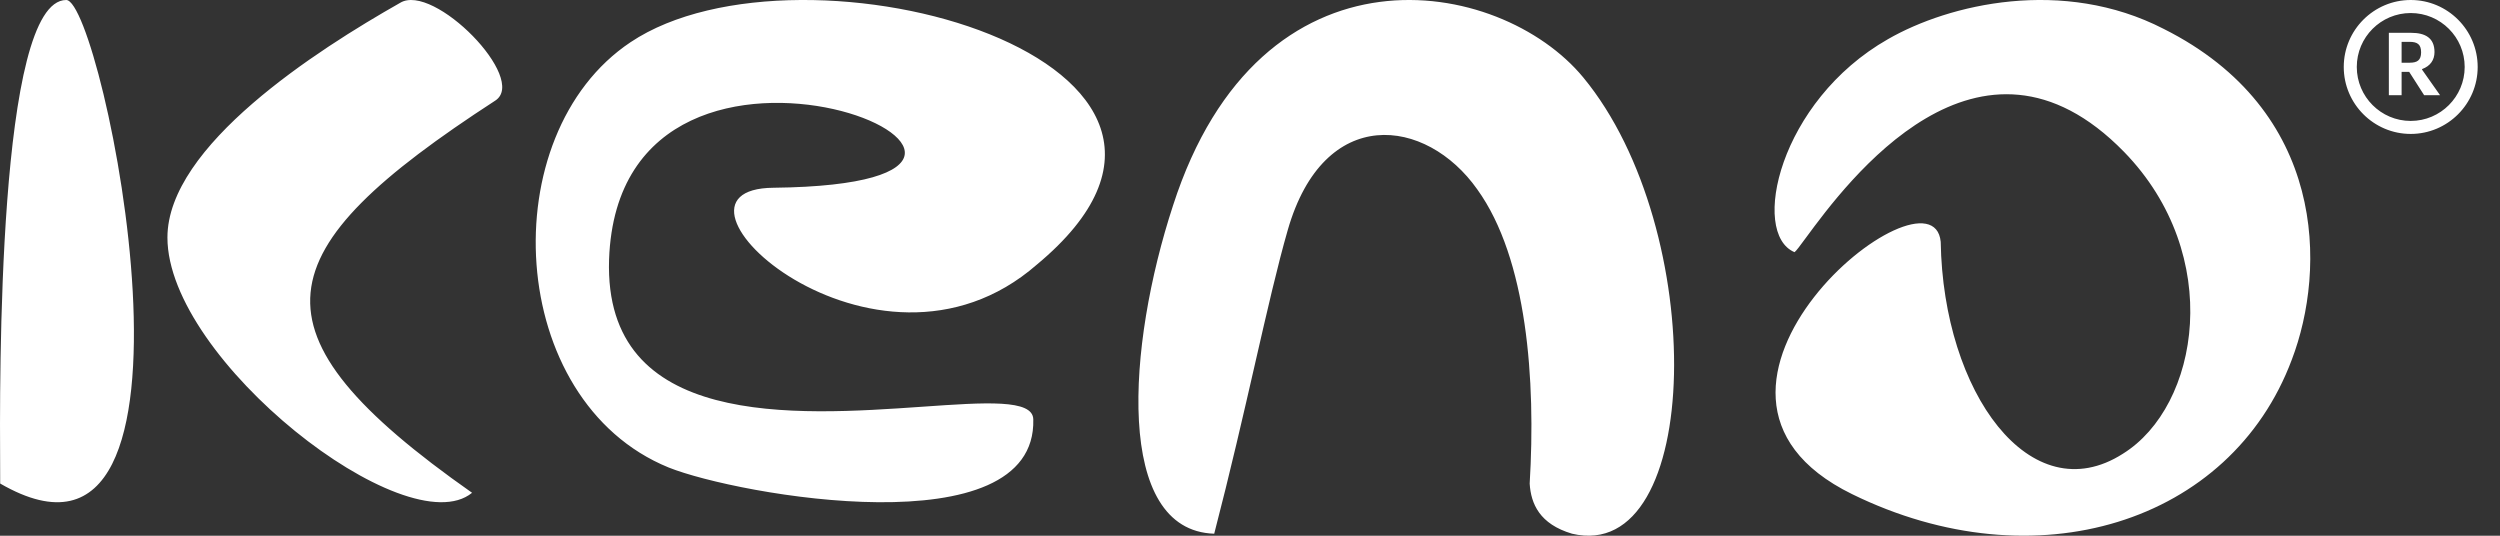 <svg width="70" height="15" viewBox="0 0 70 15" fill="none" xmlns="http://www.w3.org/2000/svg">
    <rect x="0" y="0" width="70" height="15" fill="#333333" stroke="none"/>
    <path fill-rule="evenodd" clip-rule="evenodd"
          d="M64.17 10.072C62.459 14.646 56.99 16.354 51.857 13.835C45.952 10.94 54.105 4.368 54.34 6.771C54.407 10.998 56.856 14.357 59.439 12.706C61.587 11.374 62.291 7.147 59.473 4.252C55.407 0.088 51.699 5.121 50.57 6.652C50.404 6.878 50.294 7.027 50.247 7.061C49.005 6.539 49.811 2.834 52.864 1.096C54.575 0.112 57.762 -0.641 60.58 0.807C65.143 3.094 65.143 7.524 64.17 10.072ZM13.218 13.798C6.775 9.274 7.387 7.026 13.866 2.818C14.802 2.213 12.138 -0.496 11.203 0.08C8.863 1.406 4.688 4.086 4.688 6.651C4.688 10.081 11.383 15.297 13.218 13.798ZM0.004 13.156C0.004 13.318 0.005 13.448 0.005 13.539C6.412 17.252 2.878 2.36183e-08 1.855 2.36183e-08C-0.07 2.36183e-08 -0.011 10.62 0.004 13.156ZM29.032 7.409C24.495 11.368 17.922 5.285 21.659 5.257C31.969 5.142 17.354 -1.171 17.054 7.265C16.898 12.01 22.259 11.636 25.831 11.388C27.594 11.265 28.921 11.172 28.932 11.741C29.032 15.357 20.657 13.865 18.722 13.09C14.151 11.225 13.784 3.765 17.655 1.182C22.459 -2.032 35.872 1.727 29.032 7.409ZM42.831 13.541C42.866 14.108 43.11 14.675 44.018 14.944C47.684 15.809 47.858 6.438 44.332 2.169C41.993 -0.666 35.29 -1.83 32.846 5.751C31.554 9.691 31.205 14.854 33.998 14.944C34.445 13.223 34.816 11.604 35.144 10.172L35.144 10.172L35.144 10.171C35.482 8.697 35.774 7.422 36.058 6.438C37.07 2.916 39.933 3.274 41.364 5.303C42.761 7.243 43.005 10.646 42.831 13.541ZM65.99 1.875C65.99 1.041 66.667 0.365 67.5 0.365C68.334 0.365 69.011 1.041 69.011 1.875C69.011 2.708 68.334 3.386 67.5 3.386C66.667 3.386 65.99 2.708 65.99 1.875ZM65.625 1.875C65.625 2.909 66.467 3.75 67.5 3.75C68.534 3.75 69.375 2.909 69.375 1.875C69.375 0.841 68.534 2.36183e-08 67.5 2.36183e-08C66.467 2.36183e-08 65.625 0.841 65.625 1.875ZM67.47 1.172H67.245V1.756H67.47C67.682 1.756 67.791 1.688 67.791 1.464C67.791 1.239 67.682 1.172 67.47 1.172ZM67.876 2.666L67.457 2.012H67.245V2.666H66.888V0.919H67.512C67.909 0.919 68.166 1.064 68.166 1.458C68.166 1.678 68.051 1.848 67.821 1.933L67.816 1.948L68.322 2.666H67.876Z"
          fill="white"/>
</svg>
